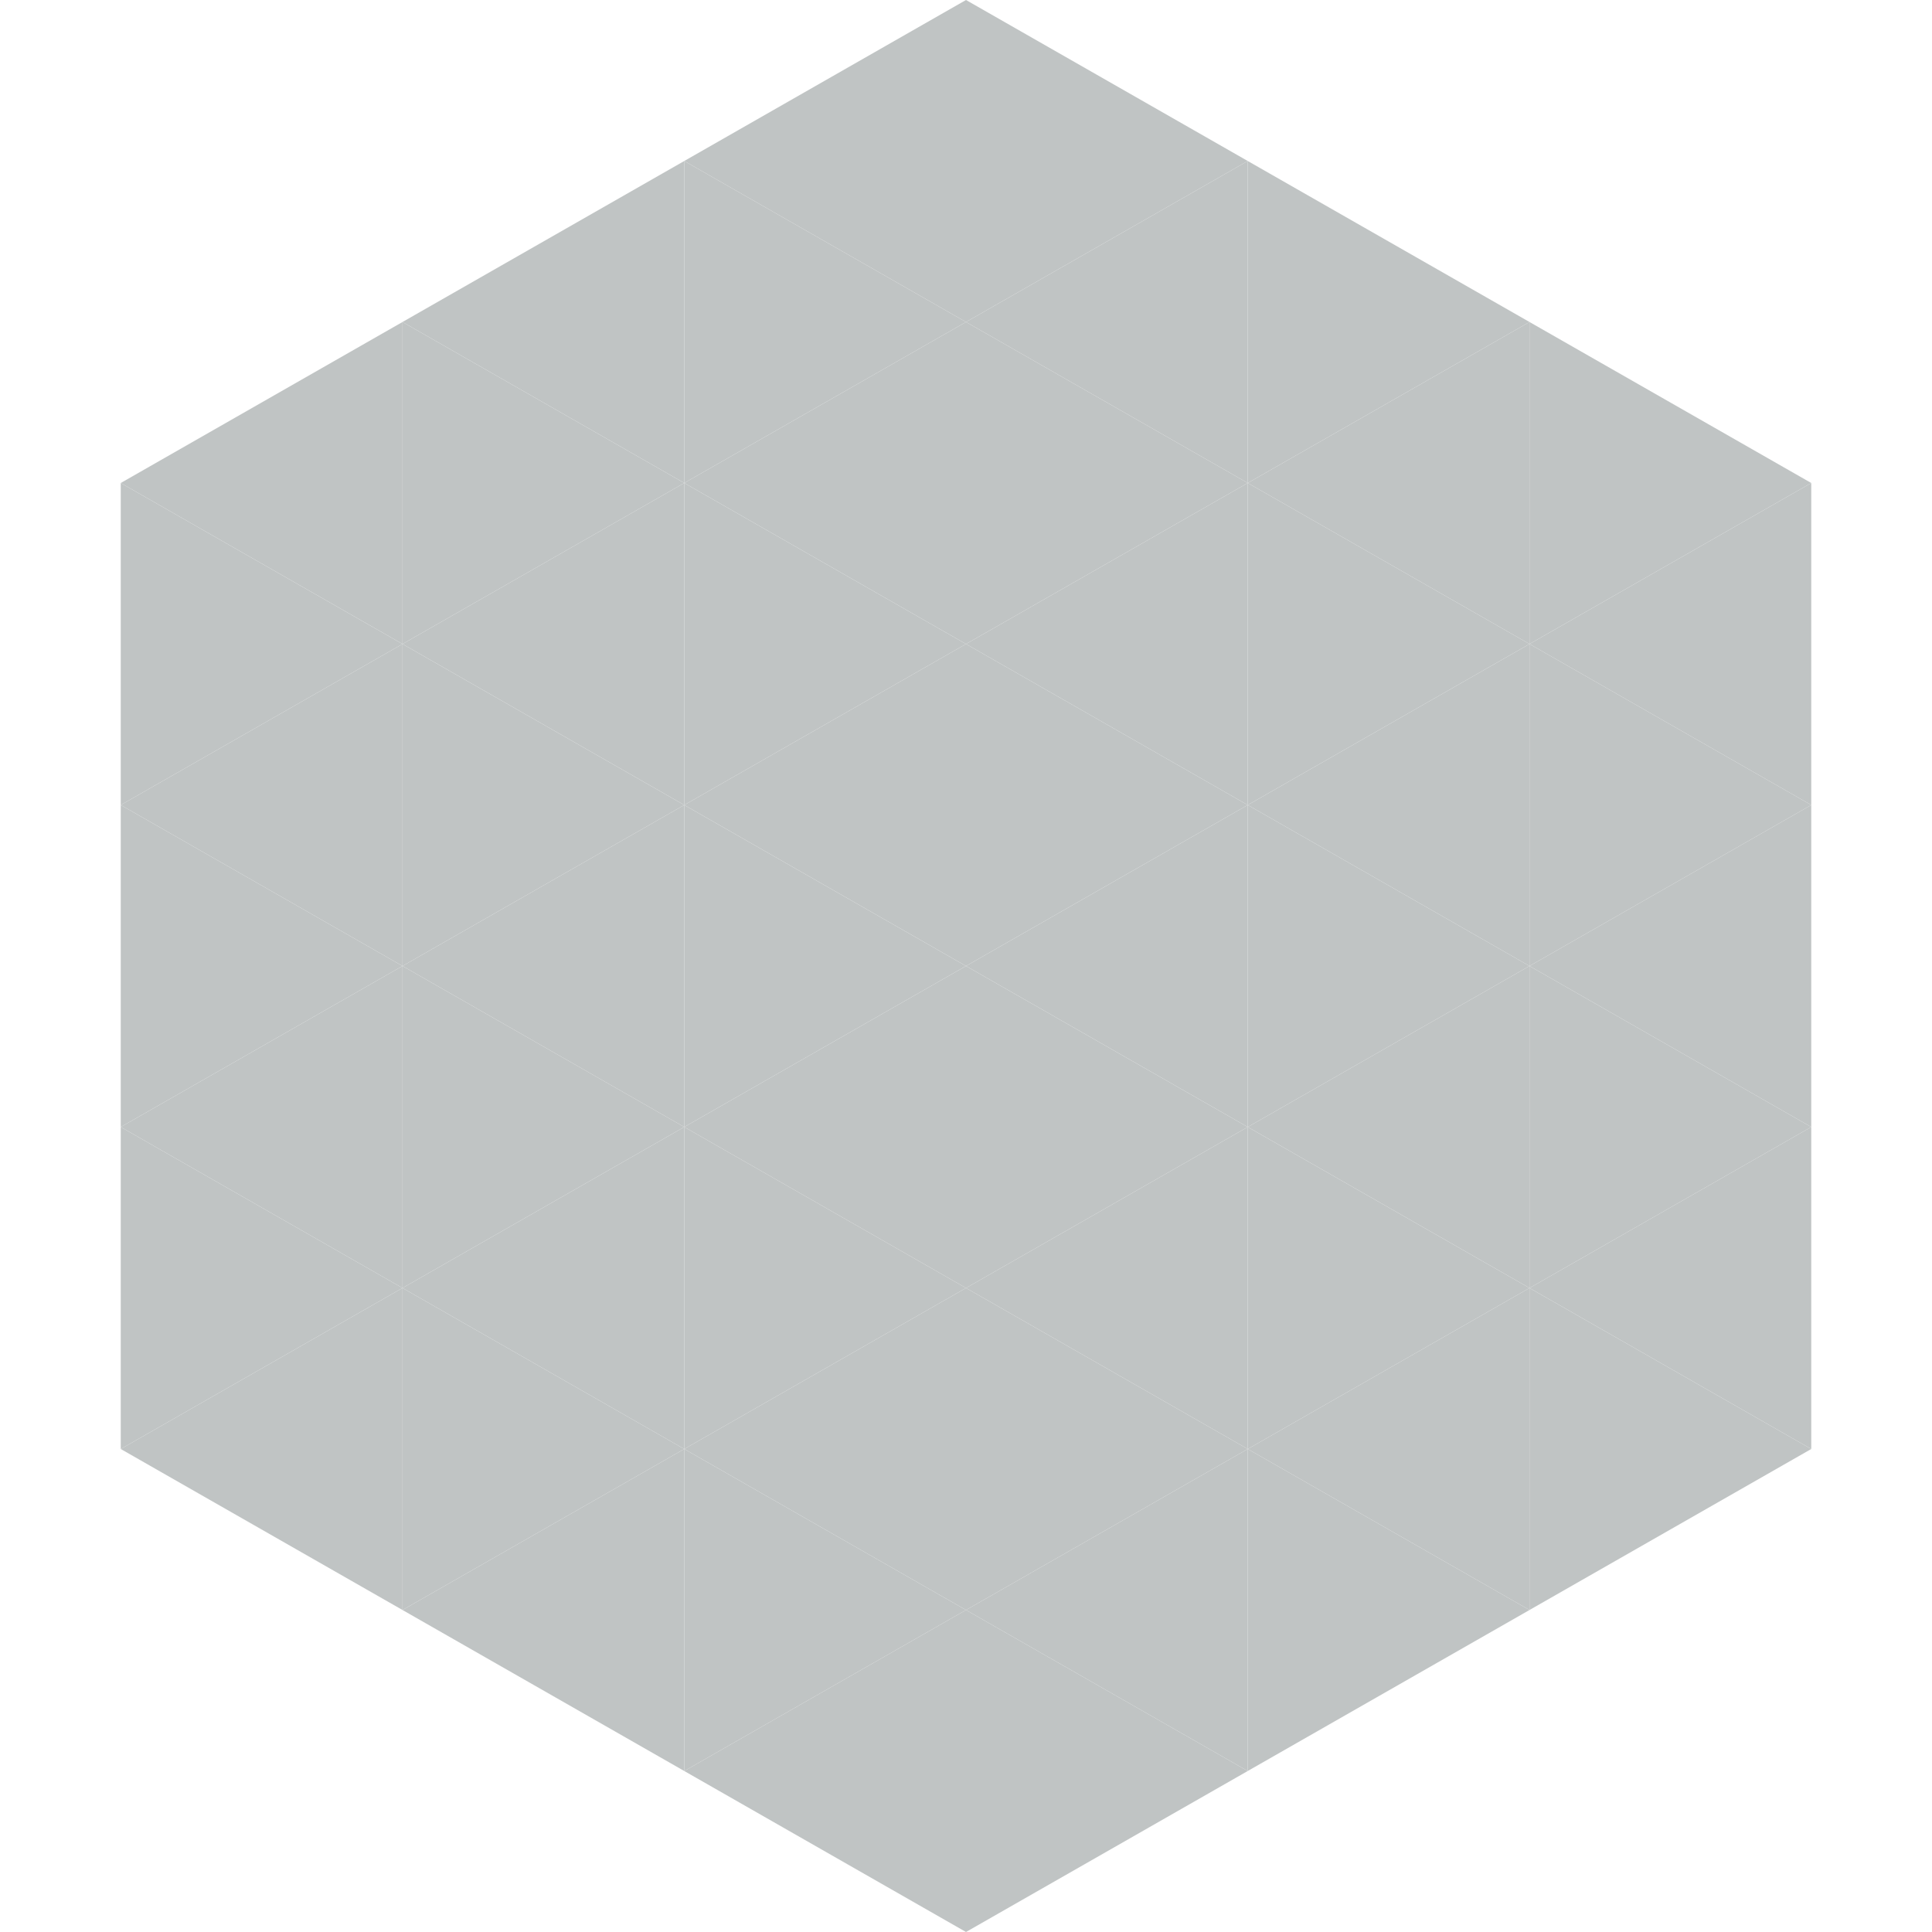 <?xml version="1.0"?>
<!-- Generated by SVGo -->
<svg width="240" height="240"
     xmlns="http://www.w3.org/2000/svg"
     xmlns:xlink="http://www.w3.org/1999/xlink">
<polygon points="50,40 15,60 50,80" style="fill:rgb(192,196,196)" />
<polygon points="190,40 225,60 190,80" style="fill:rgb(192,196,196)" />
<polygon points="15,60 50,80 15,100" style="fill:rgb(192,196,196)" />
<polygon points="225,60 190,80 225,100" style="fill:rgb(192,196,196)" />
<polygon points="50,80 15,100 50,120" style="fill:rgb(192,196,196)" />
<polygon points="190,80 225,100 190,120" style="fill:rgb(192,196,196)" />
<polygon points="15,100 50,120 15,140" style="fill:rgb(192,196,196)" />
<polygon points="225,100 190,120 225,140" style="fill:rgb(192,196,196)" />
<polygon points="50,120 15,140 50,160" style="fill:rgb(192,196,196)" />
<polygon points="190,120 225,140 190,160" style="fill:rgb(192,196,196)" />
<polygon points="15,140 50,160 15,180" style="fill:rgb(192,196,196)" />
<polygon points="225,140 190,160 225,180" style="fill:rgb(192,196,196)" />
<polygon points="50,160 15,180 50,200" style="fill:rgb(192,196,196)" />
<polygon points="190,160 225,180 190,200" style="fill:rgb(192,196,196)" />
<polygon points="15,180 50,200 15,220" style="fill:rgb(255,255,255); fill-opacity:0" />
<polygon points="225,180 190,200 225,220" style="fill:rgb(255,255,255); fill-opacity:0" />
<polygon points="50,0 85,20 50,40" style="fill:rgb(255,255,255); fill-opacity:0" />
<polygon points="190,0 155,20 190,40" style="fill:rgb(255,255,255); fill-opacity:0" />
<polygon points="85,20 50,40 85,60" style="fill:rgb(192,196,196)" />
<polygon points="155,20 190,40 155,60" style="fill:rgb(192,196,196)" />
<polygon points="50,40 85,60 50,80" style="fill:rgb(192,196,196)" />
<polygon points="190,40 155,60 190,80" style="fill:rgb(192,196,196)" />
<polygon points="85,60 50,80 85,100" style="fill:rgb(192,196,196)" />
<polygon points="155,60 190,80 155,100" style="fill:rgb(192,196,196)" />
<polygon points="50,80 85,100 50,120" style="fill:rgb(192,196,196)" />
<polygon points="190,80 155,100 190,120" style="fill:rgb(192,196,196)" />
<polygon points="85,100 50,120 85,140" style="fill:rgb(192,196,196)" />
<polygon points="155,100 190,120 155,140" style="fill:rgb(192,196,196)" />
<polygon points="50,120 85,140 50,160" style="fill:rgb(192,196,196)" />
<polygon points="190,120 155,140 190,160" style="fill:rgb(192,196,196)" />
<polygon points="85,140 50,160 85,180" style="fill:rgb(192,196,196)" />
<polygon points="155,140 190,160 155,180" style="fill:rgb(192,196,196)" />
<polygon points="50,160 85,180 50,200" style="fill:rgb(192,196,196)" />
<polygon points="190,160 155,180 190,200" style="fill:rgb(192,196,196)" />
<polygon points="85,180 50,200 85,220" style="fill:rgb(192,196,196)" />
<polygon points="155,180 190,200 155,220" style="fill:rgb(192,196,196)" />
<polygon points="120,0 85,20 120,40" style="fill:rgb(192,196,196)" />
<polygon points="120,0 155,20 120,40" style="fill:rgb(192,196,196)" />
<polygon points="85,20 120,40 85,60" style="fill:rgb(192,196,196)" />
<polygon points="155,20 120,40 155,60" style="fill:rgb(192,196,196)" />
<polygon points="120,40 85,60 120,80" style="fill:rgb(192,196,196)" />
<polygon points="120,40 155,60 120,80" style="fill:rgb(192,196,196)" />
<polygon points="85,60 120,80 85,100" style="fill:rgb(192,196,196)" />
<polygon points="155,60 120,80 155,100" style="fill:rgb(192,196,196)" />
<polygon points="120,80 85,100 120,120" style="fill:rgb(192,196,196)" />
<polygon points="120,80 155,100 120,120" style="fill:rgb(192,196,196)" />
<polygon points="85,100 120,120 85,140" style="fill:rgb(192,196,196)" />
<polygon points="155,100 120,120 155,140" style="fill:rgb(192,196,196)" />
<polygon points="120,120 85,140 120,160" style="fill:rgb(192,196,196)" />
<polygon points="120,120 155,140 120,160" style="fill:rgb(192,196,196)" />
<polygon points="85,140 120,160 85,180" style="fill:rgb(192,196,196)" />
<polygon points="155,140 120,160 155,180" style="fill:rgb(192,196,196)" />
<polygon points="120,160 85,180 120,200" style="fill:rgb(192,196,196)" />
<polygon points="120,160 155,180 120,200" style="fill:rgb(192,196,196)" />
<polygon points="85,180 120,200 85,220" style="fill:rgb(192,196,196)" />
<polygon points="155,180 120,200 155,220" style="fill:rgb(192,196,196)" />
<polygon points="120,200 85,220 120,240" style="fill:rgb(192,196,196)" />
<polygon points="120,200 155,220 120,240" style="fill:rgb(192,196,196)" />
<polygon points="85,220 120,240 85,260" style="fill:rgb(255,255,255); fill-opacity:0" />
<polygon points="155,220 120,240 155,260" style="fill:rgb(255,255,255); fill-opacity:0" />
</svg>
